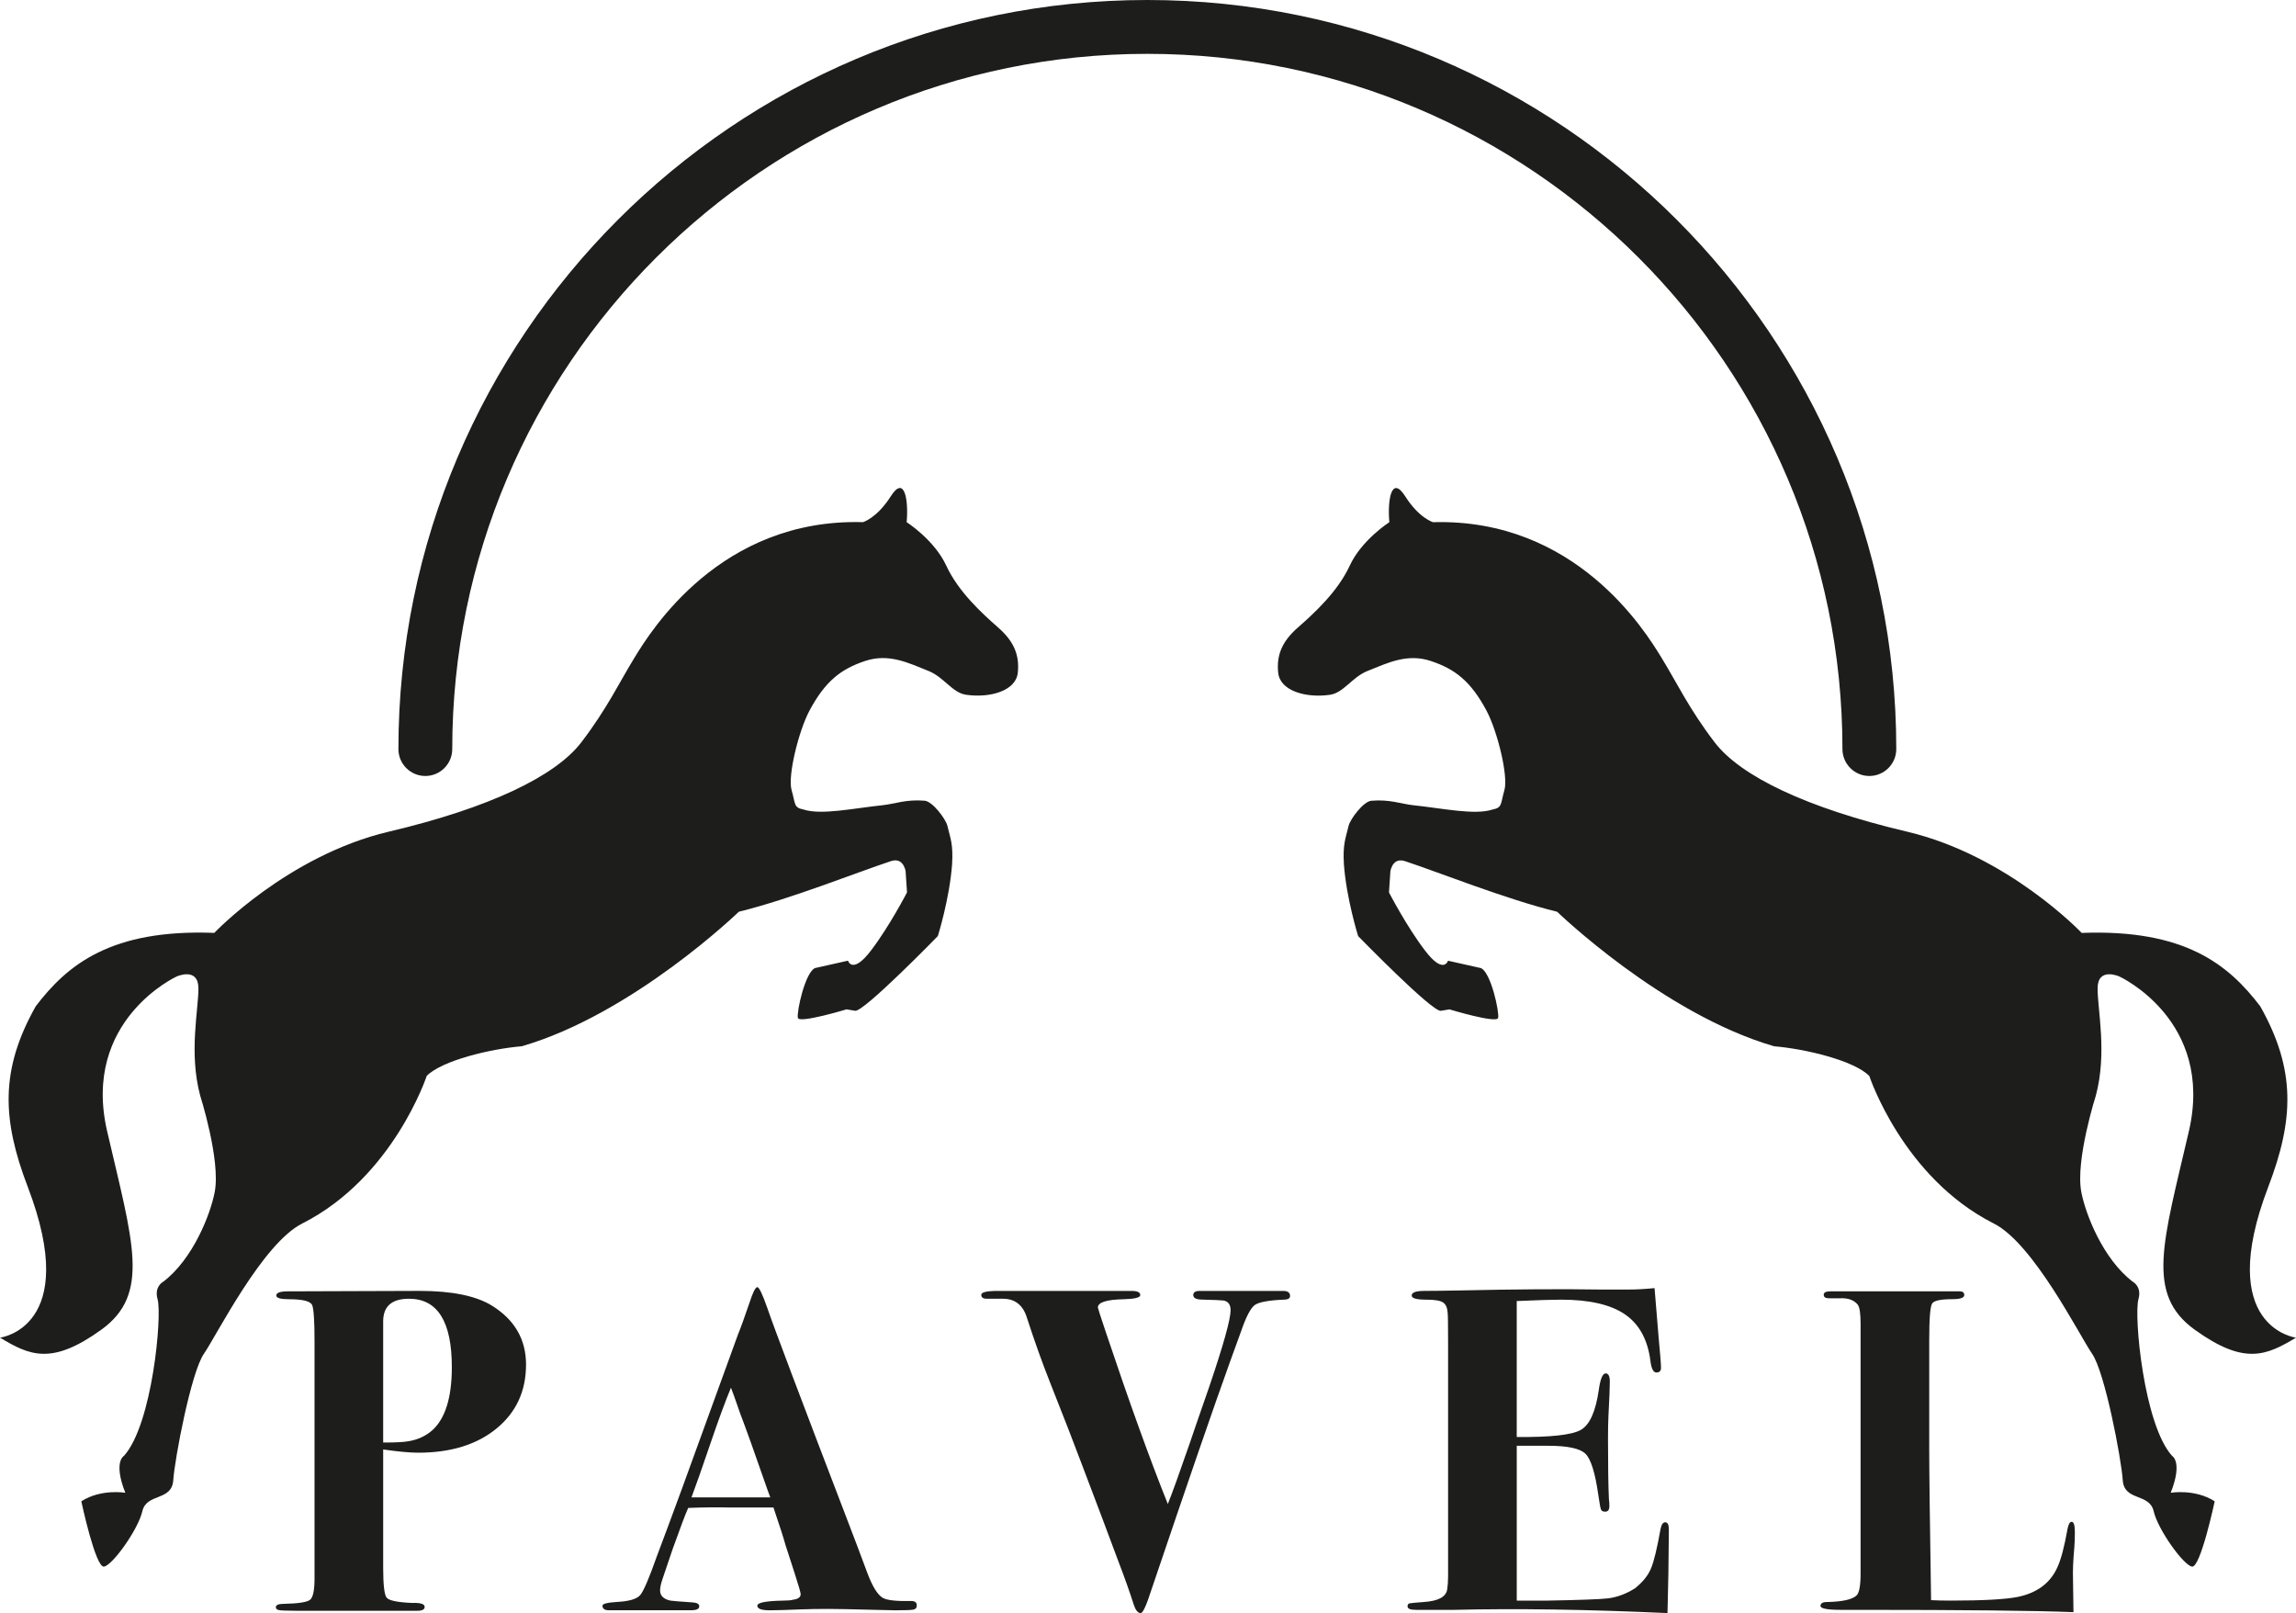 <?xml version="1.0" encoding="utf-8"?>
<svg id="Ebene_1" data-name="Ebene 1" xmlns="http://www.w3.org/2000/svg" viewBox="0 0 1068.03 750.23">
  <defs>
    <style>
      .cls-1 {
        fill: #1d1d1b;
        stroke-width: 0px;
      }
    </style>
  </defs>
  <path class="cls-1" d="M869.57,360.9c-6.91,0-12.52-5.61-12.52-12.52,0-178.29-145.05-323.34-323.34-323.34S210.37,170.09,210.37,348.38c0,6.91-5.61,12.52-12.52,12.52s-12.52-5.61-12.52-12.52C185.34,156.28,341.62,0,533.71,0s348.38,156.28,348.38,348.38c0,6.91-5.61,12.52-12.52,12.52Z"/>
  <g>
    <path class="cls-1" d="M198.51,500.36s-15.56,47.29-57.95,68.69c-18.51,9.34-39.78,52-45.72,60.59-5.94,8.58-13.58,48.86-14.24,58.77-.66,9.9-12.41,5.86-14.39,14.45-1.98,8.58-13.86,25.09-17.82,25.75-3.96.66-10.56-30.37-10.56-30.37,9.24-5.94,20.47-3.96,20.47-3.96-5.72-14.41-.66-17.16-.66-17.16,13.2-14.52,17.85-65.25,15.66-72.89-1.69-5.89,2.64-8.12,2.64-8.12,13.86-10.56,21.99-31.41,23.95-41.79,2.79-14.8-6.79-44.84-6.79-44.84-5.28-19.81-.8-39.62-.8-49.77,0-10.17-10.14-5.55-10.14-5.55,0,0-44.32,20.31-32.31,72.03,11.99,51.65,20.29,75.66-2.77,92.27-23.07,16.6-33.22,11.99-47.07,3.67,0,0,37.95-4.68,12.91-70.11C.92,520.64,0,497.54,16.62,468.01c14.75-19.37,35.07-35.97,83.07-34.14,0,0,34.12-35.97,81.19-47.08,47.04-11.09,77.51-25.86,89.51-41.52,12.02-15.7,17.56-27.7,24.94-39.69,7.37-11.98,39.67-64.61,106.1-62.73,0,0,6.49-1.88,12.93-12.03,6.47-10.16,8.3,1.87,7.39,12.03,0,0,12.93,8.25,18.47,20.31,5.54,11.99,16.58,22.11,23.99,28.6,7.4,6.44,10.14,12.92,9.23,21.2-.92,8.28-12.72,11.77-24.02,10.17-6.42-.89-10.23-8.16-17.52-11.09-9.23-3.68-18.46-8.33-29.53-4.61-11.08,3.7-18.44,9.25-25.83,23.09-5.07,9.53-10.2,30.42-8.32,36.91,1.86,6.44.88,8.14,5.49,9.05,8.26,2.72,23.18-.55,36.79-1.98,5.88-.62,10.89-2.82,19.62-2.1,3.66.3,9.83,8.49,10.59,11.7,1.42,6.03,2.72,8.42,2.18,17.73-1.12,15.96-6.63,33.52-6.63,33.52,0,0-34.49,35.41-38.48,34.75l-3.99-.67s-21.96,6.65-22.63,3.99c-.67-2.66,3.33-21.19,7.99-23.19l15.31-3.43s2,6.65,10.65-4.66c8.65-11.31,16.81-27.1,16.81-27.1l-.67-9.98-.25-.99c-1.41-4.07-4.12-4.57-7.16-3.36h0s2.09-.7,0-.01c-14.78,4.88-46.55,17.56-70.15,23.33,0,0-49.11,47.51-100.94,62.56-14.83,1.25-37.13,6.66-44.22,13.76Z"/>
    <path class="cls-1" d="M869.53,500.36s15.56,47.29,57.95,68.69c18.51,9.34,39.78,52,45.72,60.59,5.94,8.58,13.58,48.86,14.24,58.77.66,9.9,12.41,5.86,14.39,14.45s13.86,25.09,17.82,25.75c3.96.66,10.56-30.37,10.56-30.37-9.24-5.94-20.47-3.96-20.47-3.96,5.72-14.41.66-17.16.66-17.16-13.2-14.52-17.85-65.25-15.66-72.89,1.69-5.89-2.64-8.12-2.64-8.12-13.86-10.56-21.99-31.41-23.95-41.79-2.79-14.8,6.79-44.84,6.79-44.84,5.28-19.81.8-39.62.8-49.77,0-10.17,10.14-5.55,10.14-5.55,0,0,44.32,20.31,32.31,72.03-11.99,51.65-20.29,75.66,2.77,92.27,23.07,16.6,33.22,11.99,47.07,3.67,0,0-37.95-4.68-12.91-70.11,12-31.36,12.91-54.46-3.71-83.99-14.75-19.37-35.07-35.97-83.07-34.14,0,0-34.12-35.97-81.19-47.08-47.04-11.09-77.51-25.86-89.51-41.52-12.02-15.7-17.56-27.7-24.94-39.69-7.37-11.98-39.67-64.61-106.1-62.73,0,0-6.49-1.88-12.93-12.03-6.47-10.16-8.3,1.87-7.39,12.03,0,0-12.93,8.25-18.47,20.31-5.54,11.99-16.58,22.11-23.99,28.6-7.4,6.44-10.14,12.92-9.23,21.2.92,8.28,12.72,11.77,24.02,10.17,6.42-.89,10.23-8.16,17.52-11.09,9.23-3.68,18.46-8.33,29.53-4.61,11.08,3.7,18.44,9.25,25.83,23.09,5.07,9.53,10.2,30.42,8.32,36.91-1.86,6.44-.88,8.14-5.49,9.05-8.26,2.72-23.18-.55-36.79-1.98-5.88-.62-10.89-2.82-19.62-2.1-3.66.3-9.83,8.49-10.59,11.7-1.42,6.03-2.72,8.42-2.18,17.73,1.12,15.96,6.63,33.52,6.63,33.52,0,0,34.49,35.41,38.48,34.75l3.99-.67s21.96,6.65,22.63,3.99c.67-2.66-3.33-21.19-7.99-23.19l-15.31-3.43s-2,6.65-10.65-4.66c-8.65-11.31-16.81-27.1-16.81-27.1l.67-9.98.25-.99c1.41-4.07,4.12-4.57,7.16-3.36h0s-2.09-.7,0-.01c14.78,4.88,46.55,17.56,70.15,23.33,0,0,49.11,47.51,100.94,62.56,14.83,1.25,37.13,6.66,44.22,13.76Z"/>
  </g>
  <g>
    <path class="cls-1" d="M244.69,634.69c0,12.29-4.58,22.19-13.72,29.69-9.15,7.51-21.3,11.25-36.44,11.25-3.86,0-9.29-.5-16.29-1.5v55.04c0,7.88.54,12.51,1.61,13.87s5.04,2.19,11.9,2.47c3.86-.14,5.79.47,5.79,1.82,0,1.22-1.15,1.82-3.43,1.82h-56.59c-4.72,0-7.43-.13-8.14-.4-.72-.27-1.07-.68-1.07-1.2,0-1.07,1.14-1.61,3.43-1.61,7-.14,11.18-.79,12.54-1.93,1.36-1.15,2.03-4.44,2.03-9.9v-110.51c0-9.18-.36-14.69-1.07-16.55-.72-1.87-4.36-2.8-10.93-2.8-3.86,0-5.79-.57-5.79-1.72,0-1.29,1.79-1.94,5.36-1.94l61.31-.21c15,0,26.22,2.29,33.65,6.86,10.57,6.57,15.86,15.72,15.86,27.44ZM210.18,635.86c0-21.22-6.64-31.83-19.94-31.83-8,0-12,3.52-12,10.54v56.34c5.86,0,9.86-.21,12-.65,4.14-.71,7.72-2.36,10.72-4.94,6.14-5.44,9.22-15.27,9.22-29.46Z"/>
    <path class="cls-1" d="M426.47,746.58c0,1.15-.53,1.82-1.61,2.03-1.07.22-3.83.32-8.25.32-1.15,0-4.36-.07-9.65-.21-10.58-.29-17.87-.43-21.87-.43-4.72,0-8.86.07-12.43.21-7.15.29-12,.43-14.58.43-3.86,0-5.79-.71-5.79-2.15s4.07-2.21,12.22-2.36c2,0,3.5-.14,4.5-.43,2.28-.29,3.43-1.14,3.43-2.57,0-.71-.86-3.72-2.57-9.01l-4.5-13.93c-.86-3.14-2.72-8.93-5.58-17.37h-20.58c-6-.14-12.36-.07-19.08.21-1.29,2.86-3.72,9.29-7.29,19.29l-4.72,13.94c-.72,2.15-1.07,3.86-1.07,5.14,0,2.43,1.57,4,4.72,4.72.71.15,4.21.43,10.5.86,2,.13,3,.74,3,1.82,0,1.22-1.29,1.82-3.86,1.82h-38.16c-2,0-3-.71-3-2.15,0-.85,2.21-1.43,6.64-1.71,5.72-.29,9.36-1.36,10.93-3.22,1.57-1.85,4.14-7.85,7.72-18.01,2.71-7.14,6.64-17.72,11.79-31.73l25.94-71.38c1.29-3.14,3.07-8.07,5.36-14.79,1.57-4.86,2.79-7.29,3.64-7.29s2.43,3.29,4.72,9.86c2.86,8.43,15.43,41.73,37.72,99.89,2.86,7.43,5.72,15.01,8.58,22.72,2.43,6.57,4.86,10.58,7.29,12,1.85,1.15,6.28,1.65,13.29,1.51,1.72,0,2.57.64,2.57,1.92ZM358.31,696.42c-.14-.43-.64-1.79-1.49-4.08-5.75-16.57-9.91-28.2-12.5-34.92-.68-1.87-1.64-4.6-2.87-8.2l-1.43-3.81c-2.57,6.15-5.7,14.65-9.4,25.5-4.13,12.14-7.12,20.64-8.97,25.5h36.66Z"/>
    <path class="cls-1" d="M600.1,602.72c0,.99-.72,1.55-2.15,1.69-7.57.29-12.32,1.13-14.26,2.54-1.93,1.41-4.04,5.44-6.32,12.06-1.15,3.11-2.86,7.83-5.15,14.18-7.58,21.01-19.79,56.45-36.66,106.32-2.29,7.15-3.93,10.72-4.93,10.72-1.29,0-2.36-1.29-3.22-3.86-1.86-5.85-4.22-12.5-7.07-19.94-4.29-11.58-10.08-26.94-17.37-46.09-3.14-8.43-8-20.93-14.57-37.51-3.57-9.01-7.15-19-10.72-30.01-1.86-6-5.72-8.93-11.58-8.79h-7.07c-1.72,0-2.57-.6-2.57-1.82s2.57-1.82,7.72-1.82h62.17c2.71,0,4.07.65,4.07,1.93,0,1.15-2.5,1.79-7.5,1.93-8.15.15-12.22,1.43-12.22,3.86,0,.29,1.22,4.08,3.67,11.37,10.92,32.6,20.54,59.27,28.87,80.01,1.86-4.58,5.29-14.08,10.29-28.52,1.29-3.86,4.29-12.57,9.02-26.14,6.59-19.42,9.89-31.25,9.89-35.5,0-2.56-1.07-4.04-3.21-4.47-.86-.14-4.15-.28-9.86-.43-2.86,0-4.29-.71-4.29-2.12,0-1.28,1-1.92,3-1.92h38.8c2.15,0,3.22.78,3.22,2.33Z"/>
    <path class="cls-1" d="M776.31,711.21c0,.29-.07,6.93-.22,19.94-.14,6.86-.25,11.79-.32,14.79-.07,3-.11,4.42-.11,4.28-37.73-1.71-70.74-2.21-99.04-1.5h-18.01c-2.57,0-3.86-.54-3.86-1.62,0-.81.32-1.28.96-1.41.65-.13,2.82-.34,6.54-.61,6.72-.43,10.36-2.36,10.93-5.78.28-1.85.43-3.92.43-6.21v-108.52c0-8.57-.07-13.27-.22-14.13-.14-2.28-.86-3.84-2.14-4.7-1.29-.86-3.93-1.29-7.93-1.29-4.43,0-6.64-.64-6.64-1.92,0-1.43,1.96-2.15,5.9-2.15s9.4-.07,16.4-.21c26.29-.57,47.8-.71,64.52-.43h14.58c3.14,0,7-.21,11.57-.65l1.93,23.37c.71,7.43,1.07,12,1.07,13.72,0,1.43-.72,2.15-2.15,2.15s-2.37-1.85-2.8-5.57c-1.29-9.87-5.27-17.04-11.94-21.55-6.67-4.5-16.52-6.75-29.57-6.75-4.01,0-10.9.21-20.65.64v63.23c15.8.15,25.74-.96,29.84-3.32,4.09-2.36,6.85-8.46,8.29-18.33.72-5.28,1.8-7.93,3.23-7.93,1.29,0,1.94,1.29,1.94,3.86s-.21,7.86-.64,15.86c-.14,2.72-.21,6.36-.21,10.93,0,12.29.14,21.58.43,27.87.14.85.21,1.92.21,3.21,0,1.72-.65,2.58-1.94,2.58-1.01,0-1.65-.32-1.94-.97-.29-.64-.72-2.96-1.29-6.96-1.44-10.14-3.41-16.47-5.92-18.97-2.51-2.5-8.29-3.75-17.34-3.75h-14.65v72.02h13.76c15.77-.28,25.37-.64,28.82-1.07,4.29-.57,8.45-2.14,12.47-4.71,3.58-2.86,6.05-5.94,7.41-9.22,1.36-3.29,2.83-9.36,4.41-18.23.43-2.14,1.15-3.21,2.15-3.21,1.15,0,1.72,1.07,1.72,3.21Z"/>
    <path class="cls-1" d="M965.16,712.49c0,2.72-.07,5.01-.22,6.86-.57,6.3-.79,11.36-.64,15.22l.22,15.22c-18.3-.72-51.38-1.07-99.25-1.07h-9c-6.29,0-9.43-.61-9.43-1.82s1-1.82,3-1.82c7.14-.14,11.72-1.15,13.72-3,1.29-1.14,1.93-4.57,1.93-10.28v-116c0-4.85-.44-7.85-1.3-8.99-1.74-2.14-4.41-3.14-8.03-3h-5.43c-1.59,0-2.39-.54-2.39-1.61s1-1.61,3-1.61h60.23c1.43,0,2.15.57,2.15,1.72,0,1.29-1.86,1.92-5.58,1.92-5.29,0-8.4.65-9.32,1.93-.93,1.29-1.4,6.93-1.4,16.93v51.02c0,10.43.29,33.8.86,70.1,2.71.15,5.79.21,9.22.21,15.01,0,25.37-.57,31.08-1.71,9-1.86,15.14-6.43,18.43-13.72,1.72-3.71,3.28-9.65,4.72-17.79.43-2.28,1.07-3.43,1.93-3.43,1,0,1.5,1.58,1.5,4.72Z"/>
  </g>
</svg>